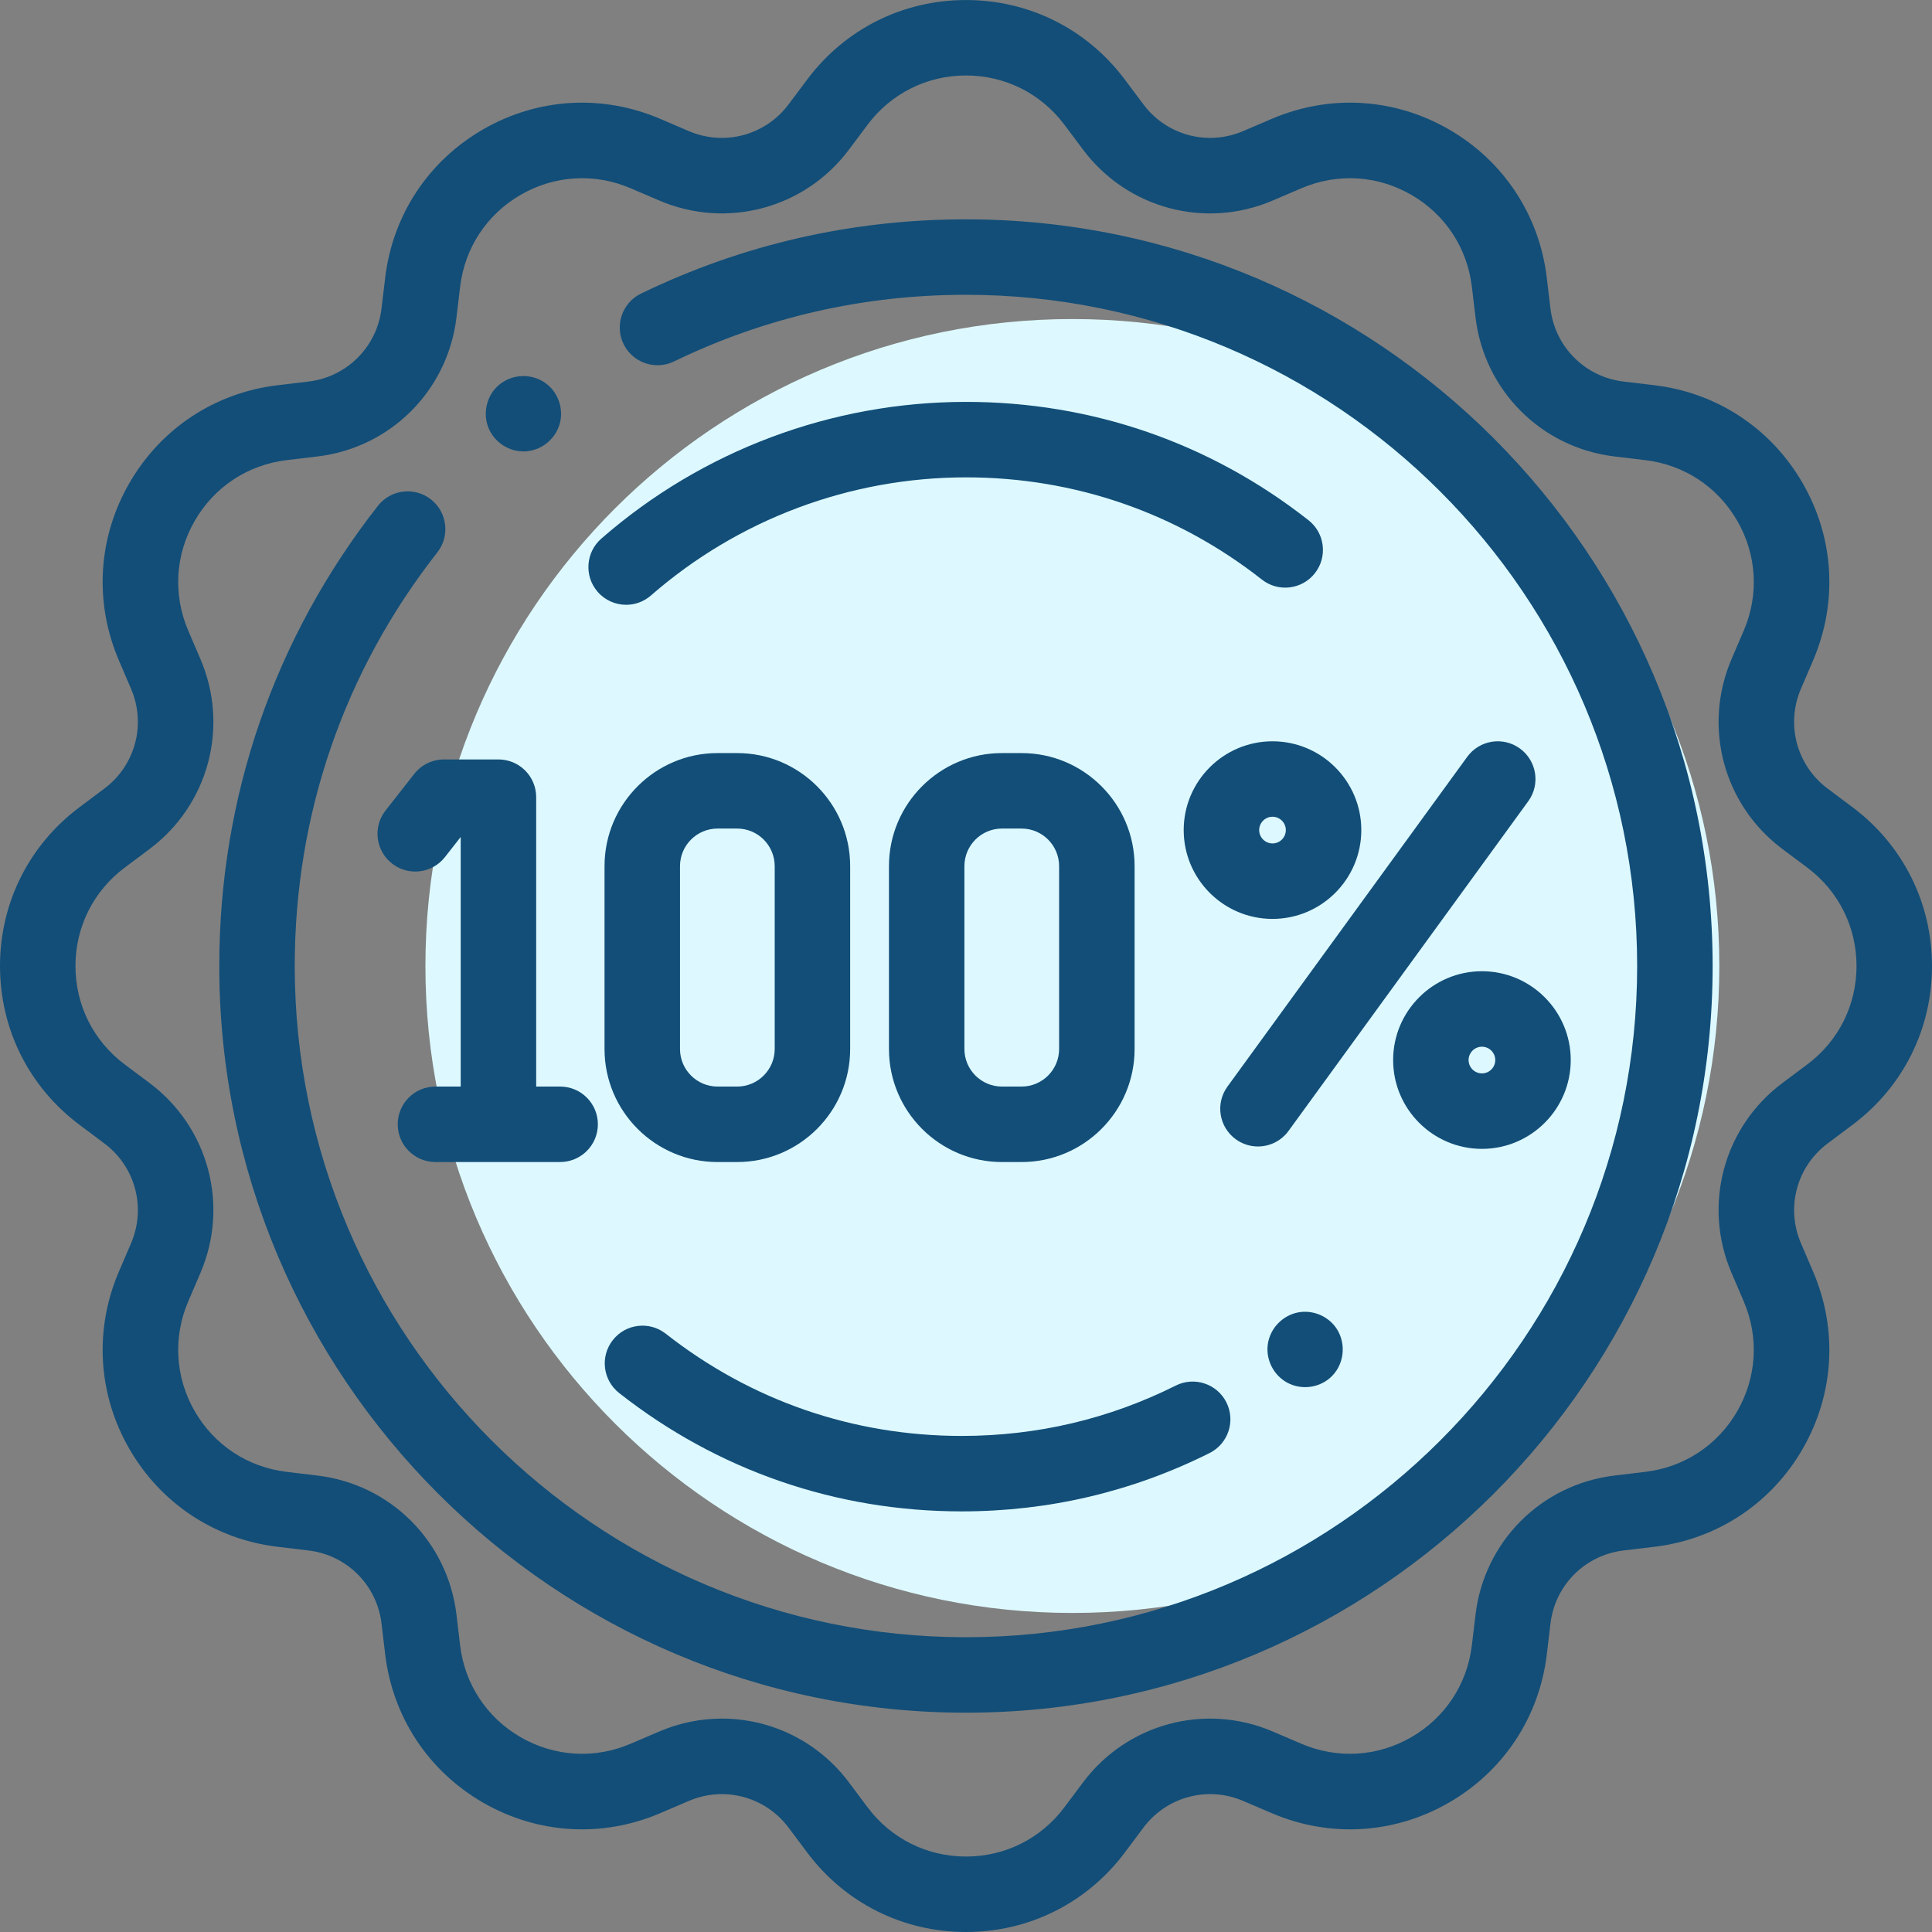 <?xml version="1.0" encoding="UTF-8"?> <svg xmlns="http://www.w3.org/2000/svg" width="72" height="72" viewBox="0 0 72 72" fill="none"><rect x="0" y="0" width="72" height="72" fill="#808080" stroke="none"/><g clip-path="url(#clip0)"><path d="M39.964 60.11C53.279 60.11 64.074 49.315 64.074 36C64.074 22.684 53.279 11.89 39.964 11.89C26.648 11.89 15.854 22.684 15.854 36C15.854 49.315 26.648 60.11 39.964 60.11Z" fill="#DDF9FF"></path><path d="M69.036 30.081L68.11 29.388C66.956 28.525 66.547 26.996 67.114 25.672L67.57 24.609C68.496 22.446 68.353 20.038 67.177 18.001C66 15.963 63.986 14.635 61.65 14.356L60.502 14.219C59.071 14.048 57.952 12.929 57.781 11.499L57.644 10.35C57.365 8.014 56.036 6 54 4.824C51.962 3.647 49.553 3.504 47.391 4.431L46.328 4.886C45.004 5.453 43.475 5.044 42.612 3.89L41.919 2.965C40.51 1.081 38.352 0.001 36 0.001C33.647 0.001 31.49 1.081 30.08 2.965L29.387 3.89C28.524 5.044 26.996 5.453 25.671 4.886L24.608 4.431C22.445 3.504 20.037 3.647 18 4.824C15.963 6 14.634 8.014 14.355 10.35L14.218 11.498C14.047 12.929 12.928 14.048 11.497 14.219L10.349 14.356C8.013 14.635 5.999 15.963 4.823 18.001C3.646 20.038 3.504 22.446 4.43 24.609L4.885 25.672C5.452 26.996 5.043 28.525 3.889 29.388L2.964 30.081C1.081 31.49 0 33.648 0 36C0 38.353 1.081 40.511 2.964 41.92L3.89 42.613C5.043 43.476 5.452 45.005 4.886 46.329L4.43 47.392C3.504 49.554 3.647 51.963 4.823 54C6 56.037 8.013 57.366 10.35 57.645L11.498 57.782C12.929 57.953 14.048 59.072 14.218 60.502L14.355 61.651C14.634 63.986 15.963 66.001 18 67.177C20.037 68.353 22.446 68.496 24.608 67.57L25.672 67.115C26.996 66.547 28.524 66.957 29.388 68.111L30.08 69.036C31.49 70.92 33.648 72 36 72C38.352 72 40.51 70.92 41.92 69.036L42.612 68.111C43.476 66.957 45.004 66.547 46.329 67.115L47.392 67.57C49.554 68.496 51.963 68.353 54 67.177C56.037 66.001 57.366 63.986 57.645 61.651L57.782 60.503C57.952 59.072 59.071 57.953 60.502 57.782L61.65 57.645C63.986 57.366 66.001 56.037 67.177 54.001C68.353 51.963 68.496 49.554 67.57 47.392L67.115 46.329C66.547 45.005 66.957 43.476 68.111 42.613L69.036 41.92C70.92 40.511 72 38.353 72 36.001C71.999 33.648 70.919 31.49 69.036 30.081ZM67.351 39.669L66.425 40.361C64.228 42.005 63.448 44.914 64.529 47.437L64.984 48.499C65.558 49.839 65.469 51.331 64.741 52.594C64.012 53.857 62.764 54.679 61.316 54.852L60.168 54.989C57.444 55.315 55.314 57.445 54.989 60.169L54.852 61.317C54.678 62.765 53.856 64.013 52.593 64.742C51.331 65.47 49.839 65.559 48.499 64.985L47.436 64.53C44.913 63.449 42.004 64.229 40.36 66.426L39.667 67.352C38.794 68.518 37.457 69.188 36 69.188C34.542 69.188 33.205 68.518 32.331 67.352L31.639 66.426C30.49 64.891 28.724 64.047 26.903 64.047C26.118 64.047 25.323 64.205 24.564 64.53L23.501 64.985C22.16 65.559 20.668 65.47 19.405 64.742C18.143 64.013 17.32 62.765 17.147 61.317L17.011 60.169C16.685 57.445 14.555 55.315 11.831 54.99L10.682 54.852C9.235 54.679 7.987 53.857 7.258 52.594C6.53 51.332 6.441 49.84 7.015 48.5L7.47 47.437C8.551 44.915 7.771 42.005 5.574 40.361L4.648 39.669C3.482 38.795 2.812 37.458 2.812 36C2.812 34.543 3.482 33.206 4.649 32.332L5.574 31.64C7.771 29.996 8.551 27.086 7.47 24.564L7.015 23.501C6.441 22.161 6.53 20.669 7.259 19.407C7.988 18.144 9.236 17.321 10.683 17.148L11.831 17.011C14.556 16.686 16.685 14.556 17.011 11.832L17.148 10.683C17.321 9.236 18.144 7.988 19.406 7.259C20.668 6.53 22.161 6.442 23.501 7.016L24.564 7.471C27.085 8.551 29.995 7.772 31.639 5.575L32.332 4.649C33.205 3.483 34.542 2.813 36 2.813C37.457 2.813 38.794 3.483 39.667 4.649L40.361 5.575C42.004 7.772 44.914 8.552 47.436 7.471L48.499 7.016C49.839 6.442 51.331 6.531 52.593 7.259C53.856 7.988 54.679 9.236 54.852 10.683L54.989 11.832C55.314 14.556 57.444 16.686 60.168 17.011L61.316 17.148C62.764 17.321 64.012 18.144 64.741 19.407C65.47 20.669 65.558 22.161 64.985 23.501L64.529 24.564C63.449 27.087 64.228 29.996 66.425 31.64L67.351 32.332C68.518 33.206 69.187 34.543 69.187 36.001C69.187 37.458 68.518 38.795 67.351 39.669Z" fill="#124E78"></path><path d="M35.998 8.174C31.756 8.174 27.682 9.104 23.891 10.94C23.192 11.278 22.899 12.119 23.237 12.818C23.576 13.517 24.417 13.809 25.116 13.471C28.522 11.822 32.183 10.986 35.998 10.986C49.791 10.986 61.012 22.208 61.012 36.001C61.012 49.794 49.791 61.015 35.998 61.015C22.205 61.015 10.984 49.794 10.984 36.001C10.984 30.351 12.821 25.021 16.298 20.585C16.777 19.974 16.67 19.09 16.058 18.61C15.447 18.131 14.563 18.239 14.084 18.85C10.216 23.786 8.172 29.716 8.172 36.001C8.172 51.344 20.655 63.827 35.998 63.827C51.342 63.827 63.825 51.344 63.825 36.001C63.825 20.657 51.342 8.174 35.998 8.174Z" fill="#124E78"></path><path d="M15.439 28.84L14.368 30.206C13.889 30.817 13.996 31.701 14.607 32.18C15.218 32.66 16.102 32.553 16.581 31.942L17.169 31.192V40.493H16.228C15.451 40.493 14.822 41.122 14.822 41.899C14.822 42.676 15.451 43.305 16.228 43.305H20.875C21.651 43.305 22.281 42.676 22.281 41.899C22.281 41.122 21.651 40.493 20.875 40.493H19.982V29.708C19.982 28.931 19.352 28.302 18.576 28.302H16.546C16.114 28.302 15.706 28.5 15.439 28.84Z" fill="#124E78"></path><path d="M26.741 43.306H27.471C29.794 43.306 31.683 41.417 31.683 39.094V32.278C31.683 29.955 29.794 28.065 27.471 28.065H26.741C24.418 28.065 22.529 29.955 22.529 32.278V39.094C22.529 41.417 24.418 43.306 26.741 43.306ZM25.342 32.278C25.342 31.506 25.97 30.878 26.741 30.878H27.471C28.243 30.878 28.871 31.506 28.871 32.278V39.094C28.871 39.865 28.243 40.493 27.471 40.493H26.741C25.97 40.493 25.342 39.865 25.342 39.094V32.278Z" fill="#124E78"></path><path d="M38.071 43.306C40.394 43.306 42.283 41.417 42.283 39.094V32.278C42.283 29.955 40.393 28.065 38.071 28.065H37.34C35.018 28.065 33.129 29.955 33.129 32.278V39.094C33.129 41.417 35.018 43.306 37.34 43.306H38.071ZM35.941 39.094V32.278C35.941 31.506 36.569 30.878 37.34 30.878H38.071C38.842 30.878 39.47 31.506 39.47 32.278V39.094C39.47 39.865 38.842 40.493 38.071 40.493H37.34C36.569 40.493 35.941 39.866 35.941 39.094Z" fill="#124E78"></path><path d="M56.643 27.895C56.016 27.438 55.136 27.577 54.679 28.205L45.744 40.493C45.287 41.121 45.426 42.001 46.054 42.457C46.303 42.638 46.593 42.726 46.88 42.726C47.314 42.726 47.743 42.525 48.019 42.147L56.954 29.859C57.411 29.231 57.271 28.352 56.643 27.895Z" fill="#124E78"></path><path d="M23.335 22.539C23.663 22.539 23.992 22.425 24.259 22.192C27.51 19.353 31.679 17.79 36.001 17.79C40.044 17.79 43.857 19.107 47.027 21.599C47.638 22.079 48.522 21.973 49.002 21.362C49.481 20.752 49.376 19.867 48.765 19.388C45.094 16.502 40.68 14.977 36.001 14.977C30.999 14.977 26.172 16.788 22.409 20.073C21.824 20.584 21.764 21.473 22.275 22.058C22.553 22.376 22.943 22.539 23.335 22.539Z" fill="#124E78"></path><path d="M23.075 51.915C26.745 54.8 31.159 56.325 35.839 56.325C39.085 56.325 42.193 55.593 45.077 54.151C45.771 53.804 46.052 52.959 45.705 52.264C45.358 51.57 44.513 51.288 43.818 51.636C41.329 52.882 38.644 53.513 35.839 53.513C31.796 53.513 27.983 52.196 24.812 49.704C24.202 49.224 23.317 49.33 22.838 49.941C22.358 50.551 22.464 51.435 23.075 51.915Z" fill="#124E78"></path><path d="M49.809 49.51C49.498 49.044 48.916 48.802 48.366 48.912C47.783 49.029 47.324 49.517 47.246 50.107C47.17 50.681 47.468 51.258 47.978 51.531C48.49 51.805 49.133 51.73 49.57 51.347C50.095 50.885 50.189 50.09 49.809 49.51Z" fill="#124E78"></path><path d="M47.423 27.626C45.598 27.626 44.113 29.11 44.113 30.935C44.113 32.76 45.598 34.245 47.423 34.245C49.247 34.245 50.732 32.76 50.732 30.935C50.732 29.11 49.247 27.626 47.423 27.626ZM47.423 31.432C47.149 31.432 46.926 31.209 46.926 30.935C46.926 30.661 47.149 30.438 47.423 30.438C47.697 30.438 47.919 30.661 47.919 30.935C47.919 31.209 47.697 31.432 47.423 31.432Z" fill="#124E78"></path><path d="M51.918 39.505C51.918 41.33 53.403 42.815 55.227 42.815C57.052 42.815 58.537 41.33 58.537 39.505C58.537 37.68 57.052 36.195 55.227 36.195C53.403 36.195 51.918 37.68 51.918 39.505ZM55.724 39.505C55.724 39.779 55.502 40.002 55.228 40.002C54.953 40.002 54.73 39.779 54.73 39.505C54.73 39.231 54.953 39.008 55.228 39.008C55.502 39.008 55.724 39.231 55.724 39.505Z" fill="#124E78"></path><path d="M18.208 15.954C18.434 16.498 18.986 16.848 19.574 16.821C20.154 16.793 20.664 16.397 20.843 15.846C21.024 15.29 20.827 14.655 20.361 14.301C19.886 13.94 19.223 13.919 18.725 14.248C18.17 14.614 17.957 15.343 18.208 15.954Z" fill="#124E78"></path></g><defs><clipPath id="clip0"><rect width="72" height="72" fill="white"></rect></clipPath></defs></svg> 